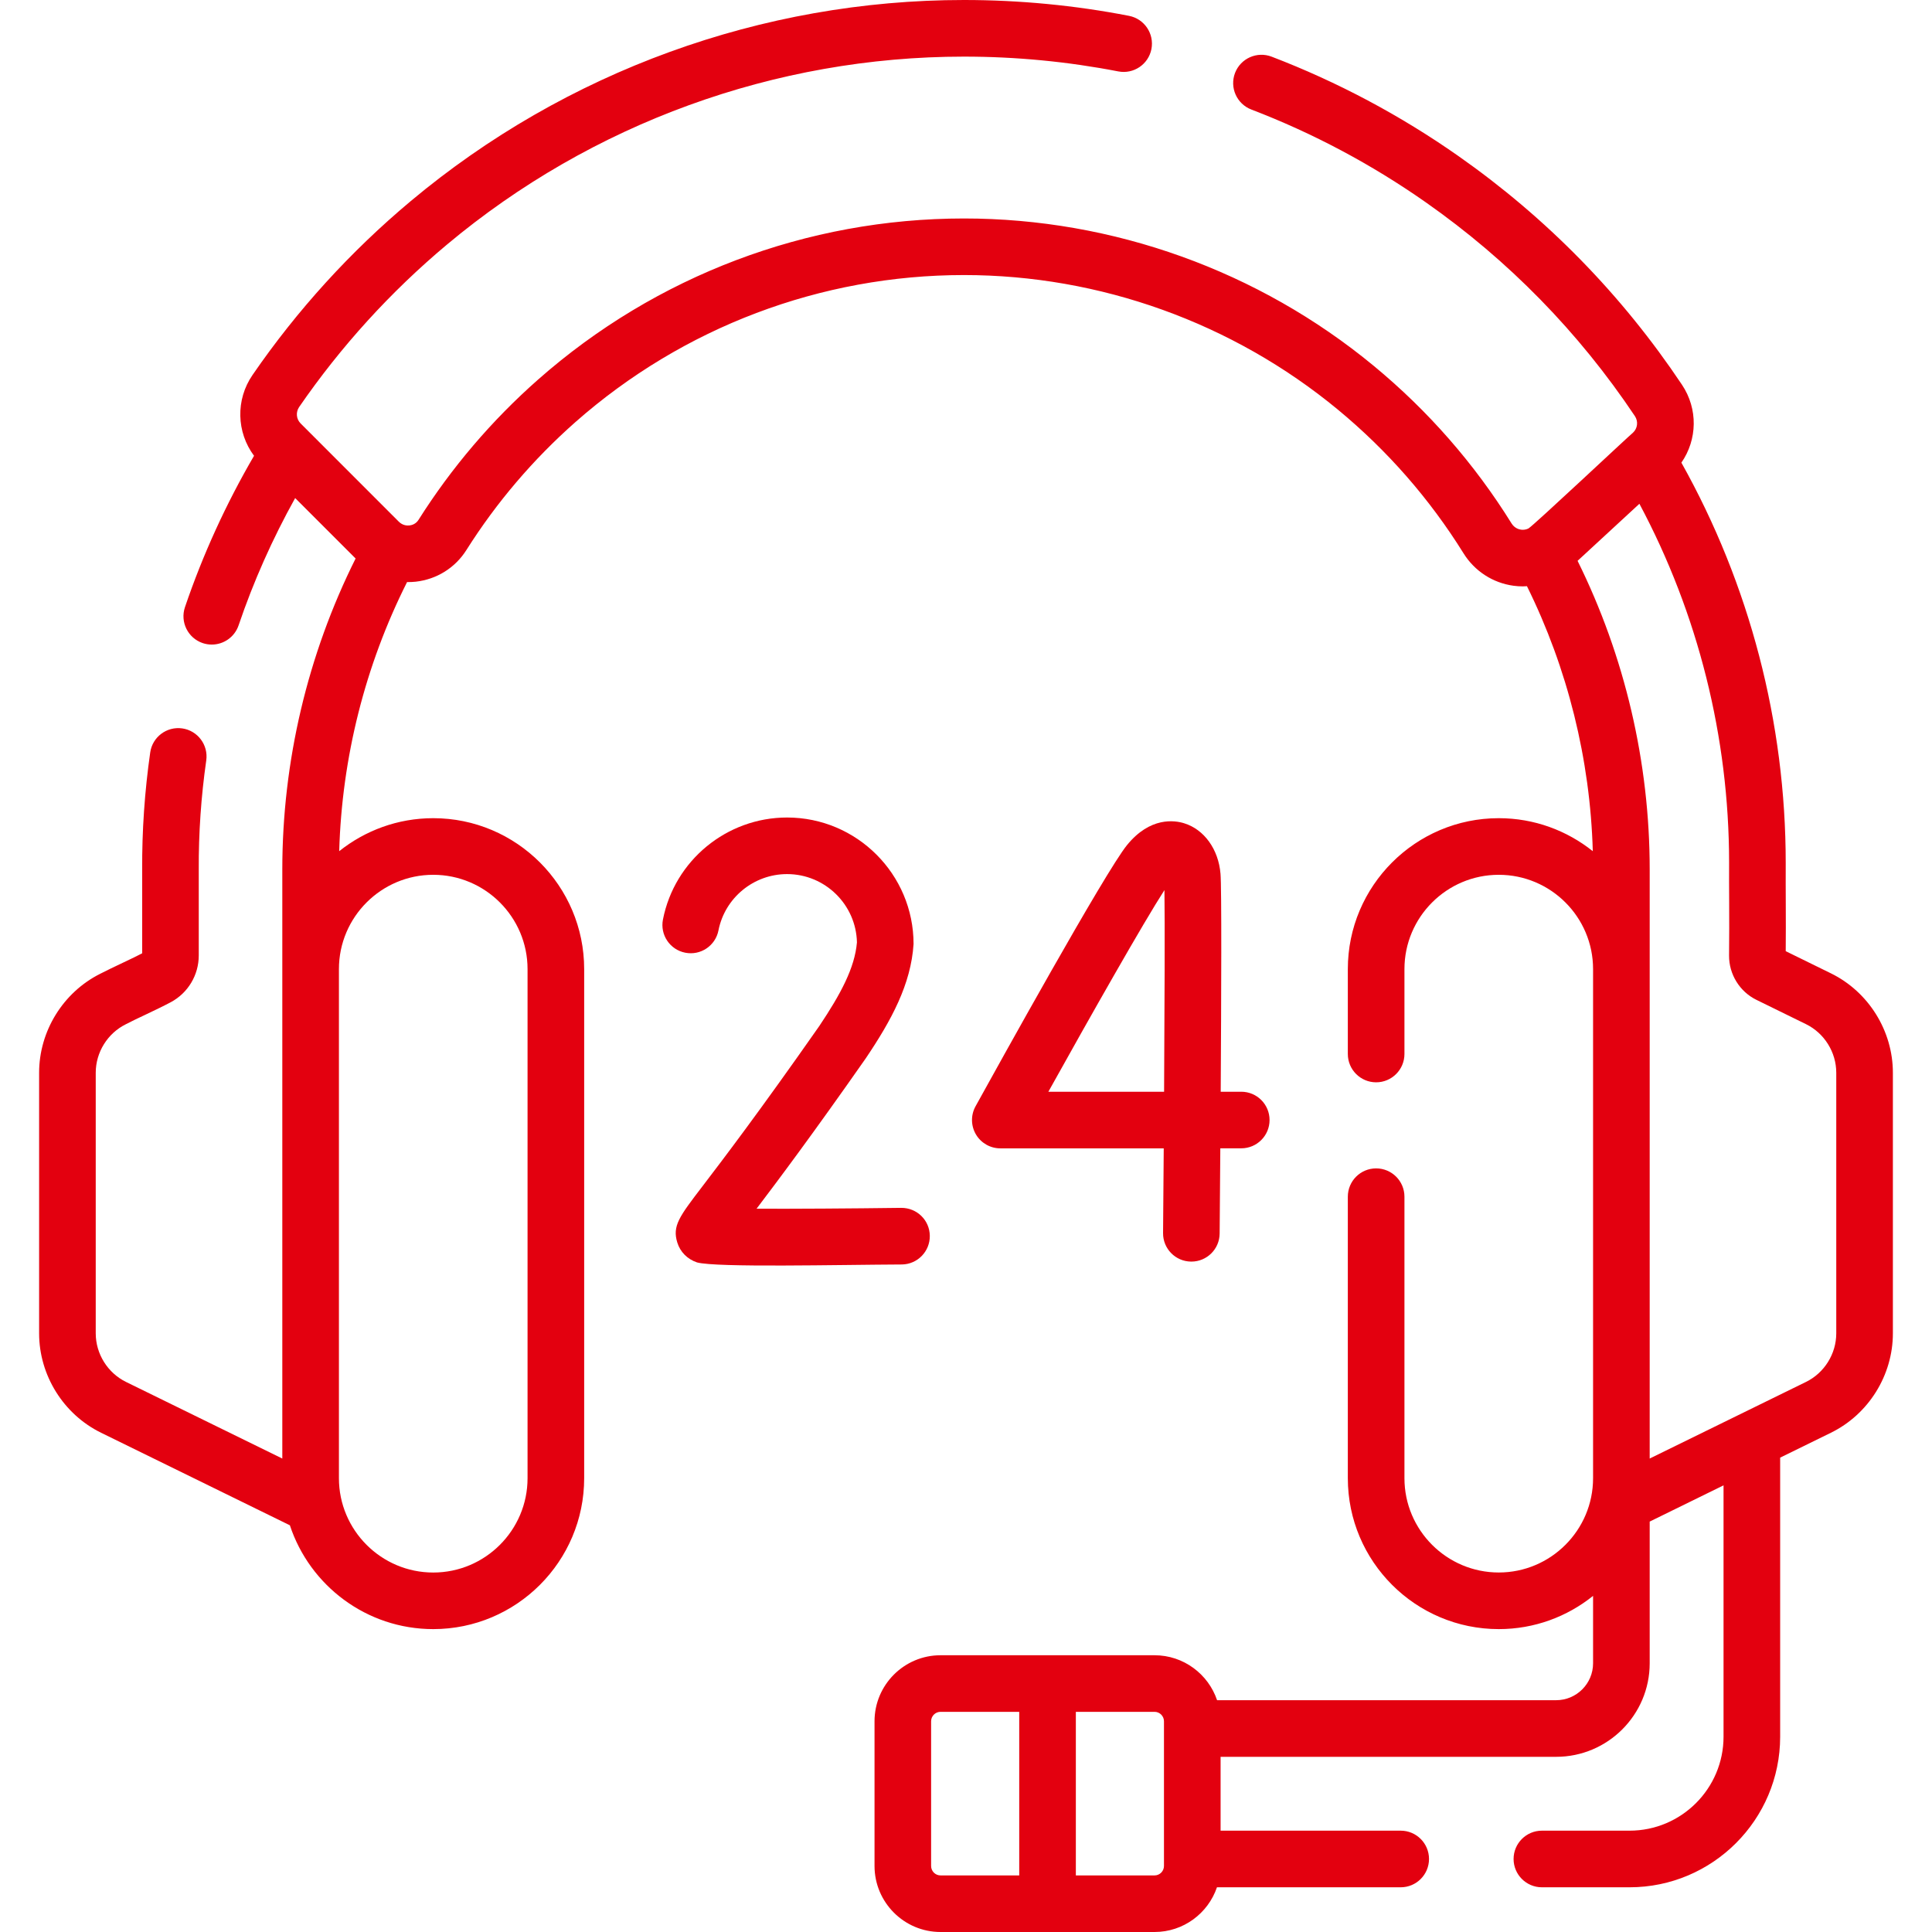 <svg width="49" height="49" viewBox="0 0 49 49" fill="none" xmlns="http://www.w3.org/2000/svg">
<g clip-path="url(#clip0)">
<path d="M46.436 24.686L45.29 24.124C45.298 23.315 45.286 22.579 45.29 21.887C45.29 18.326 44.376 14.827 42.644 11.734C43.049 11.15 43.069 10.371 42.658 9.757C41.136 7.479 39.226 5.526 36.982 3.953C35.512 2.923 33.92 2.076 32.251 1.437C31.88 1.295 31.465 1.481 31.323 1.851C31.182 2.221 31.367 2.636 31.737 2.778C33.297 3.375 34.784 4.166 36.158 5.129C38.256 6.599 40.042 8.425 41.465 10.554C41.555 10.689 41.533 10.866 41.415 10.975C41.306 11.061 38.909 13.316 38.764 13.404C38.691 13.44 38.621 13.439 38.579 13.434C38.521 13.426 38.412 13.395 38.337 13.276C37.395 11.761 36.219 10.416 34.84 9.278C31.921 6.868 28.23 5.541 24.448 5.541C20.47 5.541 16.634 6.992 13.647 9.627C12.471 10.664 11.451 11.861 10.615 13.184C10.546 13.293 10.442 13.32 10.386 13.326C10.327 13.333 10.214 13.329 10.116 13.232L7.624 10.739C7.513 10.628 7.498 10.453 7.587 10.323C8.644 8.788 9.905 7.401 11.336 6.203C15.008 3.129 19.664 1.436 24.448 1.436C25.764 1.436 27.08 1.562 28.361 1.811C28.75 1.887 29.127 1.633 29.203 1.244C29.278 0.854 29.024 0.478 28.635 0.402C27.264 0.135 25.855 0 24.448 0C19.328 0 14.344 1.812 10.414 5.103C8.884 6.384 7.535 7.867 6.405 9.51C5.972 10.139 5.998 10.964 6.443 11.56C5.73 12.783 5.142 14.072 4.691 15.399C4.564 15.775 4.765 16.182 5.14 16.31C5.217 16.336 5.295 16.348 5.371 16.348C5.67 16.348 5.949 16.16 6.051 15.861C6.428 14.749 6.91 13.667 7.486 12.632L9.019 14.165C7.802 16.601 7.16 19.313 7.16 22.049V36.992L3.196 35.049C2.729 34.82 2.428 34.336 2.428 33.816V27.208C2.428 26.688 2.729 26.204 3.196 25.975C3.439 25.845 3.928 25.632 4.332 25.418C4.77 25.183 5.041 24.729 5.041 24.232V22.057C5.036 21.134 5.1 20.201 5.231 19.287C5.287 18.894 5.014 18.53 4.622 18.474C4.23 18.418 3.866 18.691 3.81 19.083C3.669 20.068 3.6 21.071 3.606 22.061V24.178C3.426 24.277 2.83 24.547 2.538 24.699C1.598 25.172 0.992 26.154 0.992 27.208V33.816C0.992 34.88 1.609 35.87 2.564 36.338L7.352 38.685C7.855 40.212 9.295 41.318 10.988 41.318C13.099 41.318 14.816 39.601 14.816 37.49V24.579C14.816 22.468 13.099 20.751 10.988 20.751C10.087 20.751 9.258 21.065 8.603 21.588C8.671 19.216 9.261 16.875 10.324 14.763C10.397 14.764 10.471 14.761 10.545 14.753C11.077 14.693 11.545 14.401 11.829 13.95C12.592 12.742 13.523 11.65 14.596 10.703C17.322 8.3 20.82 6.976 24.448 6.976C27.898 6.976 31.264 8.187 33.927 10.385C35.185 11.424 36.259 12.651 37.119 14.034C37.4 14.485 37.862 14.785 38.387 14.856C38.466 14.867 38.545 14.872 38.624 14.872C38.659 14.872 38.693 14.87 38.727 14.867C39.758 16.952 40.331 19.256 40.397 21.588C39.742 21.065 38.913 20.751 38.012 20.751C35.901 20.751 34.184 22.468 34.184 24.579V26.732C34.184 27.128 34.505 27.45 34.902 27.45C35.298 27.45 35.62 27.128 35.62 26.732V24.579C35.62 23.26 36.693 22.187 38.012 22.187C39.331 22.187 40.404 23.26 40.404 24.579V37.49C40.404 38.809 39.331 39.882 38.012 39.882C36.693 39.882 35.62 38.809 35.62 37.49V30.351C35.62 29.954 35.298 29.633 34.902 29.633C34.505 29.633 34.184 29.954 34.184 30.351V37.49C34.184 39.601 35.901 41.318 38.012 41.318C38.917 41.318 39.748 41.002 40.404 40.475V42.185C40.404 42.701 39.984 43.121 39.468 43.121H30.868C30.644 42.459 30.018 41.981 29.282 41.981H23.854C22.931 41.981 22.18 42.732 22.18 43.656V47.325C22.18 48.249 22.931 49 23.854 49H29.282C30.016 49 30.64 48.525 30.865 47.866H35.525C35.922 47.866 36.243 47.544 36.243 47.148C36.243 46.752 35.922 46.43 35.525 46.43H30.957V44.557H39.468C40.776 44.557 41.84 43.493 41.84 42.185V38.591L43.713 37.672V44.046C43.713 45.361 42.644 46.43 41.329 46.43H39.106C38.71 46.43 38.388 46.752 38.388 47.148C38.388 47.544 38.71 47.866 39.106 47.866H41.329C43.435 47.866 45.149 46.152 45.149 44.046V36.969L46.436 36.338C47.391 35.87 48.008 34.88 48.008 33.816V27.208C48.008 26.144 47.391 25.154 46.436 24.686ZM10.988 22.187C12.307 22.187 13.38 23.26 13.38 24.579V37.49C13.38 38.809 12.307 39.883 10.988 39.883C9.669 39.883 8.596 38.809 8.596 37.49V24.579C8.596 23.26 9.669 22.187 10.988 22.187ZM23.615 47.325V43.656C23.615 43.524 23.722 43.416 23.854 43.416H25.85V47.565H23.854C23.722 47.565 23.615 47.457 23.615 47.325ZM29.521 47.325C29.521 47.457 29.414 47.565 29.282 47.565H27.286V43.416H29.282C29.414 43.416 29.521 43.524 29.521 43.656V47.325ZM46.572 33.816C46.572 34.336 46.271 34.82 45.804 35.049L41.84 36.992C41.84 35.162 41.84 23.54 41.84 22.049C41.84 19.336 41.209 16.644 40.011 14.224L41.579 12.777C43.068 15.567 43.852 18.693 43.854 21.874C43.849 22.47 43.864 23.269 43.853 24.233C43.849 24.708 44.121 25.15 44.548 25.359L45.804 25.975C46.271 26.204 46.572 26.688 46.572 27.208V33.816H46.572Z" fill="#E3000F"/>
<path d="M30.955 22.162C30.904 21.54 30.541 21.037 30.033 20.88C29.793 20.805 29.172 20.71 28.584 21.433C28.036 22.104 25.287 27.071 24.741 28.06C24.619 28.282 24.623 28.553 24.752 28.772C24.881 28.99 25.116 29.125 25.37 29.125H29.515C29.509 29.886 29.503 30.621 29.498 31.273C29.494 31.669 29.813 31.994 30.209 31.997H30.216C30.609 31.997 30.93 31.68 30.933 31.285C30.935 31.03 30.942 30.195 30.95 29.124H31.482C31.878 29.124 32.199 28.803 32.199 28.407C32.199 28.01 31.878 27.689 31.482 27.689H30.96C30.975 25.28 30.985 22.513 30.955 22.162ZM29.524 27.689H26.589C27.666 25.753 29.015 23.375 29.533 22.575C29.545 23.362 29.537 25.494 29.524 27.689Z" fill="#E3000F"/>
<path d="M23.582 31.343C23.578 30.947 23.256 30.632 22.856 30.634C21.548 30.651 20.147 30.66 19.188 30.656C19.726 29.947 20.608 28.771 21.957 26.843C22.609 25.876 23.105 24.962 23.17 23.942C23.17 22.173 21.731 20.734 19.962 20.734C18.432 20.734 17.108 21.822 16.814 23.321C16.737 23.71 16.991 24.087 17.38 24.163C17.769 24.24 18.146 23.986 18.222 23.597C18.385 22.77 19.116 22.169 19.962 22.169C20.925 22.169 21.712 22.942 21.734 23.9C21.679 24.547 21.325 25.206 20.781 26.02C19.235 28.229 18.312 29.437 17.816 30.087C17.226 30.859 17.048 31.092 17.178 31.514C17.252 31.753 17.434 31.936 17.678 32.018C18.177 32.152 21.256 32.077 22.874 32.07C23.27 32.065 23.587 31.739 23.582 31.343Z" fill="#E3000F"/>
</g>
<defs>
<clipPath id="clip0">
<rect width="49" height="49" fill="white"/>
</clipPath>
</defs>
</svg>
